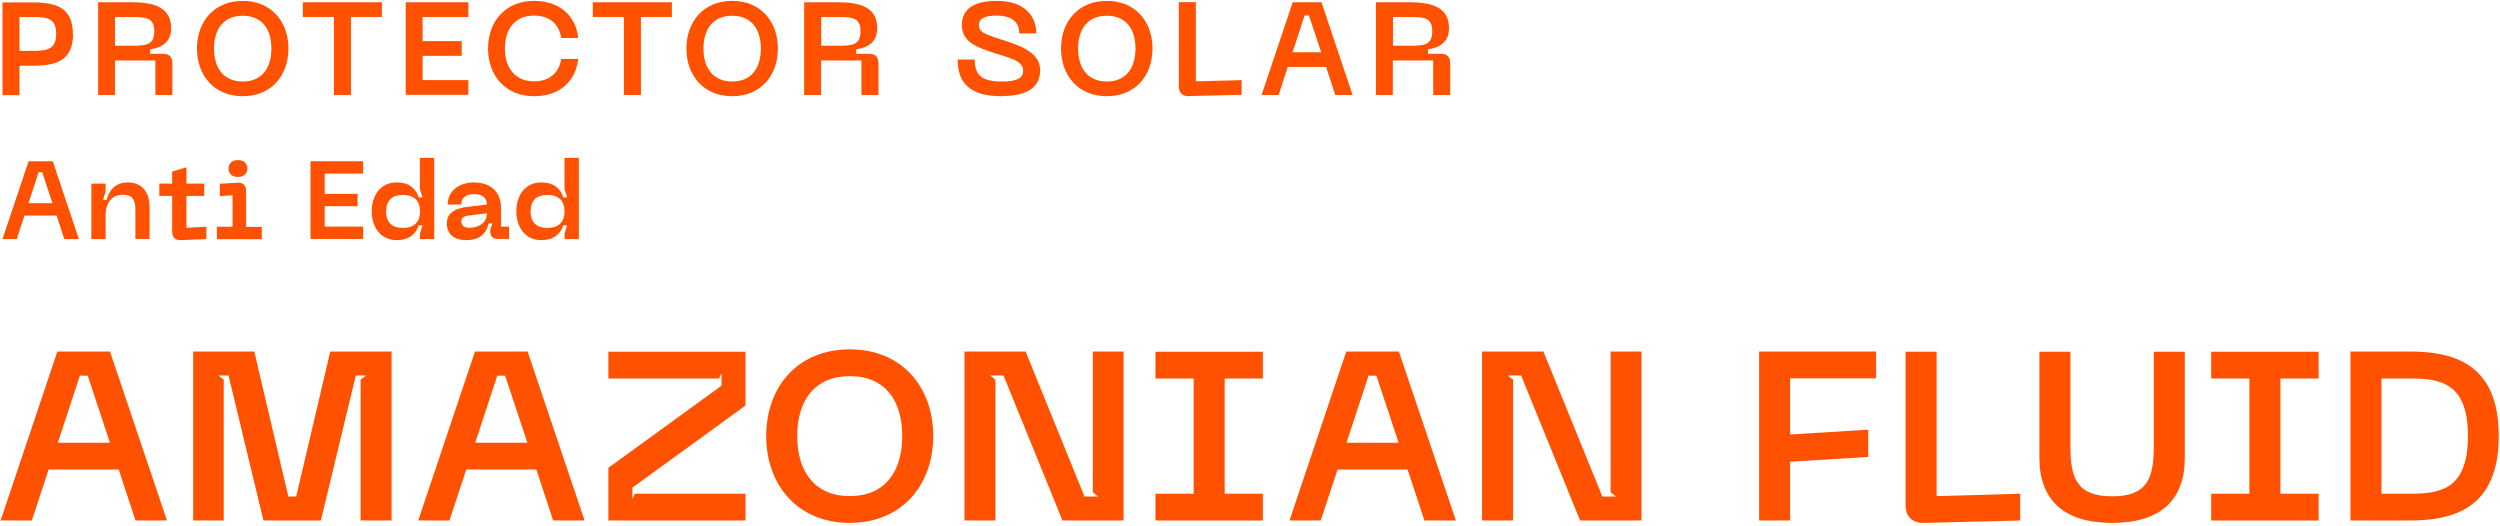 <svg width="418" height="88" viewBox="0 0 418 88" fill="none" xmlns="http://www.w3.org/2000/svg">
<path d="M12.211 5.659C12.211 10.135 9.417 10.989 5.51 10.989H3.259V15.906H0.413V0.406H5.484C9.391 0.406 12.185 1.26 12.185 5.685L12.211 5.659ZM5.665 8.505C7.968 8.505 9.391 8.169 9.391 5.659C9.391 3.149 7.994 2.838 5.665 2.838H3.259V8.505H5.665Z" fill="#FF5100"/>
<path d="M16.403 15.879V0.379H22.069C25.768 0.379 28.614 1.233 28.614 4.701C28.614 7.159 26.907 7.987 25.096 8.246V8.996H27.217C28.304 8.996 28.822 9.514 28.822 10.575V15.879H25.976V10.109H19.223V15.879H16.377H16.403ZM19.223 7.651H22.069C24.371 7.651 25.794 7.547 25.794 5.244C25.794 2.941 24.397 2.838 22.069 2.838H19.223V7.651Z" fill="#FF5100"/>
<path d="M40.593 0.147C45.328 0.147 48.225 3.589 48.225 8.117C48.225 12.645 45.353 16.087 40.593 16.087C35.832 16.087 32.935 12.645 32.935 8.117C32.935 3.589 35.806 0.147 40.593 0.147ZM40.593 13.629C43.801 13.629 45.379 11.377 45.379 8.117C45.379 4.856 43.801 2.631 40.593 2.631C37.385 2.631 35.781 4.882 35.781 8.117C35.781 11.351 37.385 13.629 40.593 13.629Z" fill="#FF5100"/>
<path d="M63.852 0.379V2.838H58.677V15.879H55.831V2.838H50.631V0.379H63.852Z" fill="#FF5100"/>
<path d="M67.836 15.879V0.379H78.314V2.838H70.656V6.874H77.202V9.333H70.656V13.395H78.314V15.854H67.836V15.879Z" fill="#FF5100"/>
<path d="M89.285 0.147C93.476 0.147 96.245 2.528 96.684 6.357H93.838C93.476 3.925 91.769 2.605 89.311 2.605C86.232 2.605 84.421 4.701 84.421 8.091C84.421 11.481 86.232 13.603 89.311 13.603C91.769 13.603 93.476 12.257 93.838 9.851H96.684C96.219 13.706 93.476 16.087 89.285 16.087C84.524 16.087 81.601 12.645 81.601 8.117C81.601 3.589 84.499 0.147 89.285 0.147Z" fill="#FF5100"/>
<path d="M112.337 0.379V2.838H107.162V15.879H104.317V2.838H99.116V0.379H112.337Z" fill="#FF5100"/>
<path d="M122.428 0.147C127.188 0.147 130.06 3.589 130.06 8.117C130.06 12.645 127.188 16.087 122.428 16.087C117.667 16.087 114.77 12.645 114.77 8.117C114.77 3.589 117.641 0.147 122.428 0.147ZM122.428 13.629C125.636 13.629 127.214 11.377 127.214 8.117C127.214 4.856 125.636 2.631 122.428 2.631C119.22 2.631 117.616 4.882 117.616 8.117C117.616 11.351 119.22 13.629 122.428 13.629Z" fill="#FF5100"/>
<path d="M134.458 15.879V0.379H140.124C143.824 0.379 146.67 1.233 146.67 4.701C146.67 7.159 144.963 7.987 143.152 8.246V8.996H145.273C146.36 8.996 146.877 9.514 146.877 10.575V15.879H144.031V10.109H137.278V15.879H134.432H134.458ZM137.304 7.651H140.15C142.453 7.651 143.876 7.547 143.876 5.244C143.876 2.941 142.479 2.838 140.15 2.838H137.304V7.651Z" fill="#FF5100"/>
<path d="M167.524 16.087C162.013 16.087 160.124 13.758 160.124 9.954H162.97C162.97 12.852 164.471 13.629 167.601 13.629C170.033 13.629 171.068 13.059 171.068 11.791C171.068 10.187 168.843 9.669 166.489 8.945C163.306 7.91 160.823 7.056 160.823 4.132C160.823 1.596 162.763 0.147 166.67 0.147C171.353 0.147 173.267 2.735 173.267 5.581H170.421C170.421 3.382 168.765 2.605 166.67 2.605C164.859 2.605 163.669 3.019 163.669 4.184C163.669 5.27 164.445 5.659 166.954 6.461C169.878 7.418 173.914 8.479 173.914 11.714C173.914 14.25 172.232 16.061 167.549 16.061L167.524 16.087Z" fill="#FF5100"/>
<path d="M185.065 0.147C189.825 0.147 192.697 3.589 192.697 8.117C192.697 12.645 189.825 16.087 185.065 16.087C180.304 16.087 177.406 12.645 177.406 8.117C177.406 3.589 180.278 0.147 185.065 0.147ZM185.065 13.629C188.273 13.629 189.851 11.377 189.851 8.117C189.851 4.856 188.273 2.631 185.065 2.631C181.856 2.631 180.252 4.882 180.252 8.117C180.252 11.351 181.856 13.629 185.065 13.629Z" fill="#FF5100"/>
<path d="M198.777 16.087C197.717 16.087 197.096 15.518 197.096 14.457V0.354H199.942V13.603L207.6 13.396V15.854L198.777 16.061V16.087Z" fill="#FF5100"/>
<path d="M223.254 15.879L221.727 11.196H215.311L213.784 15.879H210.938L216.139 0.379H220.951L226.151 15.879H223.305H223.254ZM216.113 8.737H220.899L218.855 2.579H218.131L216.113 8.737Z" fill="#FF5100"/>
<path d="M230.058 15.879V0.379H235.724C239.424 0.379 242.27 1.233 242.27 4.701C242.27 7.159 240.562 7.987 238.751 8.246V8.996H240.873C241.959 8.996 242.477 9.514 242.477 10.575V15.879H239.631V10.109H232.878V15.879H230.032H230.058ZM232.904 7.651H235.75C238.053 7.651 239.476 7.547 239.476 5.244C239.476 2.941 238.079 2.838 235.75 2.838H232.904V7.651Z" fill="#FF5100"/>
<path d="M10.754 39.975L9.472 36.043H4.084L2.803 39.975H0.413L4.78 26.961H8.82L13.187 39.975H10.797H10.754ZM4.758 33.979H8.777L7.061 28.808H6.452L4.758 33.979Z" fill="#FF5100"/>
<path d="M17.662 36.282V39.975H15.273V30.698H17.662V32.002L17.228 33.414H17.836C18.205 31.763 19.378 30.502 21.355 30.502C23.614 30.502 25.005 31.936 25.005 34.696V39.954H22.637V35.043C22.637 33.262 22.029 32.566 20.551 32.566C18.813 32.566 17.64 33.696 17.64 36.26L17.662 36.282Z" fill="#FF5100"/>
<path d="M31.153 38.085L34.499 37.911V39.975L30.219 40.149C29.285 40.193 28.785 39.65 28.785 38.715V32.762H26.635V30.698H28.785V28.699L31.175 27.96V30.698H34.151V32.762H31.175V38.085H31.153Z" fill="#FF5100"/>
<path d="M36.258 39.976V37.912H38.886V32.654L36.758 32.785V30.72L39.712 30.547C40.668 30.481 41.146 31.025 41.146 31.937V37.934H43.774V39.998H36.258V39.976ZM38.213 28.178C38.213 27.331 38.821 26.766 39.777 26.766C40.733 26.766 41.363 27.309 41.363 28.178C41.363 29.047 40.711 29.591 39.777 29.591C38.843 29.591 38.213 29.047 38.213 28.178Z" fill="#FF5100"/>
<path d="M51.92 39.975V26.961H60.718V29.025H54.288V32.414H59.784V34.478H54.288V37.89H60.718V39.954H51.92V39.975Z" fill="#FF5100"/>
<path d="M72.601 39.976H70.212V39.085L70.646 37.673H70.016C69.582 38.976 68.561 40.15 66.323 40.15C63.651 40.15 62.152 37.999 62.152 35.326C62.152 32.654 63.651 30.503 66.323 30.503C68.561 30.503 69.582 31.676 70.016 33.002H70.646L70.212 31.589V26.396H72.601V39.976ZM67.366 32.589C65.65 32.589 64.564 33.414 64.564 35.348C64.564 37.282 65.65 38.107 67.366 38.107C69.082 38.107 70.234 37.282 70.234 35.348C70.234 33.414 69.082 32.589 67.366 32.589Z" fill="#FF5100"/>
<path d="M78.206 34.587L81.421 34.196C81.377 33.066 80.66 32.458 79.27 32.458C78.01 32.458 77.119 33.001 77.119 34.196H74.86C74.86 32.023 76.663 30.502 79.248 30.502C81.833 30.502 83.767 31.915 83.767 34.761V37.89H85.114V39.954H83.224C82.42 39.954 81.964 39.497 81.964 38.694V38.389L82.333 37.346H81.703C81.356 38.846 80.421 40.149 77.967 40.149C75.164 40.149 74.708 38.368 74.708 37.412C74.708 35.869 75.642 34.891 78.162 34.587H78.206ZM78.445 38.085C80.248 38.085 81.421 37.107 81.421 35.652L78.64 35.999C77.641 36.108 77.141 36.325 77.141 37.02C77.141 37.759 77.706 38.085 78.445 38.085Z" fill="#FF5100"/>
<path d="M96.779 39.976H94.389V39.085L94.824 37.673H94.194C93.759 38.976 92.738 40.15 90.501 40.15C87.829 40.15 86.33 37.999 86.33 35.326C86.33 32.654 87.829 30.503 90.501 30.503C92.738 30.503 93.759 31.676 94.194 33.002H94.824L94.389 31.589V26.396H96.779V39.976ZM91.522 32.589C89.806 32.589 88.719 33.414 88.719 35.348C88.719 37.282 89.806 38.107 91.522 38.107C93.238 38.107 94.389 37.282 94.389 35.348C94.389 33.414 93.238 32.589 91.522 32.589Z" fill="#FF5100"/>
<path d="M22.66 87.027L19.849 78.508H8.132L5.321 87.027H0.102L9.592 58.776H18.389L27.916 87.027H22.696H22.66ZM9.629 74.03H18.389L14.666 62.817H13.352L9.665 74.03H9.629Z" fill="#FF5100"/>
<path d="M32.296 87.027V58.776H42.516L48.21 83.023H49.524L55.219 58.776H65.475V87.027H60.292V63.472L61.241 62.781H59.489L53.649 87.027H44.049L38.209 62.781H36.493L37.406 63.472V87.027H32.223H32.296Z" fill="#FF5100"/>
<path d="M92.487 87.027L89.676 78.508H77.959L75.148 87.027H69.929L79.419 58.776H88.216L97.743 87.027H92.523H92.487ZM79.419 74.03H88.18L84.456 62.817H83.142L79.456 74.03H79.419Z" fill="#FF5100"/>
<path d="M101.722 87.027V78.217L120.63 64.492V62.38L120.228 63.29H101.722V58.812H124.645V67.804L105.737 81.53V83.459L106.139 82.549H124.645V87.027H101.722Z" fill="#FF5100"/>
<path d="M142.092 58.412C150.78 58.412 156.036 64.71 156.036 72.901C156.036 81.093 150.78 87.428 142.092 87.428C133.405 87.428 128.112 81.129 128.112 72.901C128.112 64.674 133.369 58.412 142.092 58.412ZM142.092 82.95C147.969 82.95 150.853 78.872 150.853 72.901C150.853 66.931 147.969 62.89 142.092 62.89C136.216 62.89 133.296 66.967 133.296 72.901C133.296 78.836 136.216 82.95 142.092 82.95Z" fill="#FF5100"/>
<path d="M161.256 87.027V58.776H171.476L181.332 83.023H183.631L182.719 82.331V58.776H187.865V87.027H177.645L167.79 62.781H165.527L166.439 63.472V87.027H161.256Z" fill="#FF5100"/>
<path d="M211.153 63.29H204.765V82.549H211.153V87.027H193.194V82.549H199.582V63.29H193.194V58.812H211.153V63.29Z" fill="#FF5100"/>
<path d="M238.164 87.027L235.353 78.508H223.636L220.825 87.027H215.606L225.096 58.776H233.893L243.42 87.027H238.2H238.164ZM225.096 74.03H233.856L230.133 62.817H228.819L225.133 74.03H225.096Z" fill="#FF5100"/>
<path d="M247.801 87.027V58.776H258.058L267.913 83.023H270.213L269.3 82.331V58.776H274.447V87.027H264.19L254.335 62.781H252.071L252.984 63.472V87.027H247.801Z" fill="#FF5100"/>
<path d="M294.121 87.027V58.776H313.686V63.254H299.304V72.647L312.372 71.846V76.397L299.304 77.198V87.027H294.121Z" fill="#FF5100"/>
<path d="M321.678 87.428C319.744 87.464 318.612 86.372 318.612 84.479V58.812H323.796V82.95L337.776 82.549V87.027L321.678 87.428Z" fill="#FF5100"/>
<path d="M340.988 58.812H346.172V74.649C346.172 79.964 347.267 82.986 353.143 82.986C359.02 82.986 360.115 79.964 360.115 74.649V58.812H365.298V76.542C365.298 83.605 361.247 87.428 353.143 87.428C345.04 87.428 340.988 83.569 340.988 76.542V58.812Z" fill="#FF5100"/>
<path d="M387.674 63.29H381.286V82.549H387.674V87.027H369.715V82.549H376.103V63.29H369.715V58.812H387.674V63.29Z" fill="#FF5100"/>
<path d="M417.788 72.902C417.788 85.061 410.159 87.027 402.895 87.027H393.003V58.776H402.895C410.159 58.776 417.788 60.742 417.788 72.865V72.902ZM402.895 82.549C407.932 82.549 412.641 81.93 412.641 72.902C412.641 63.873 407.896 63.29 402.895 63.29H398.186V82.549H402.895Z" fill="#FF5100"/>
</svg>
